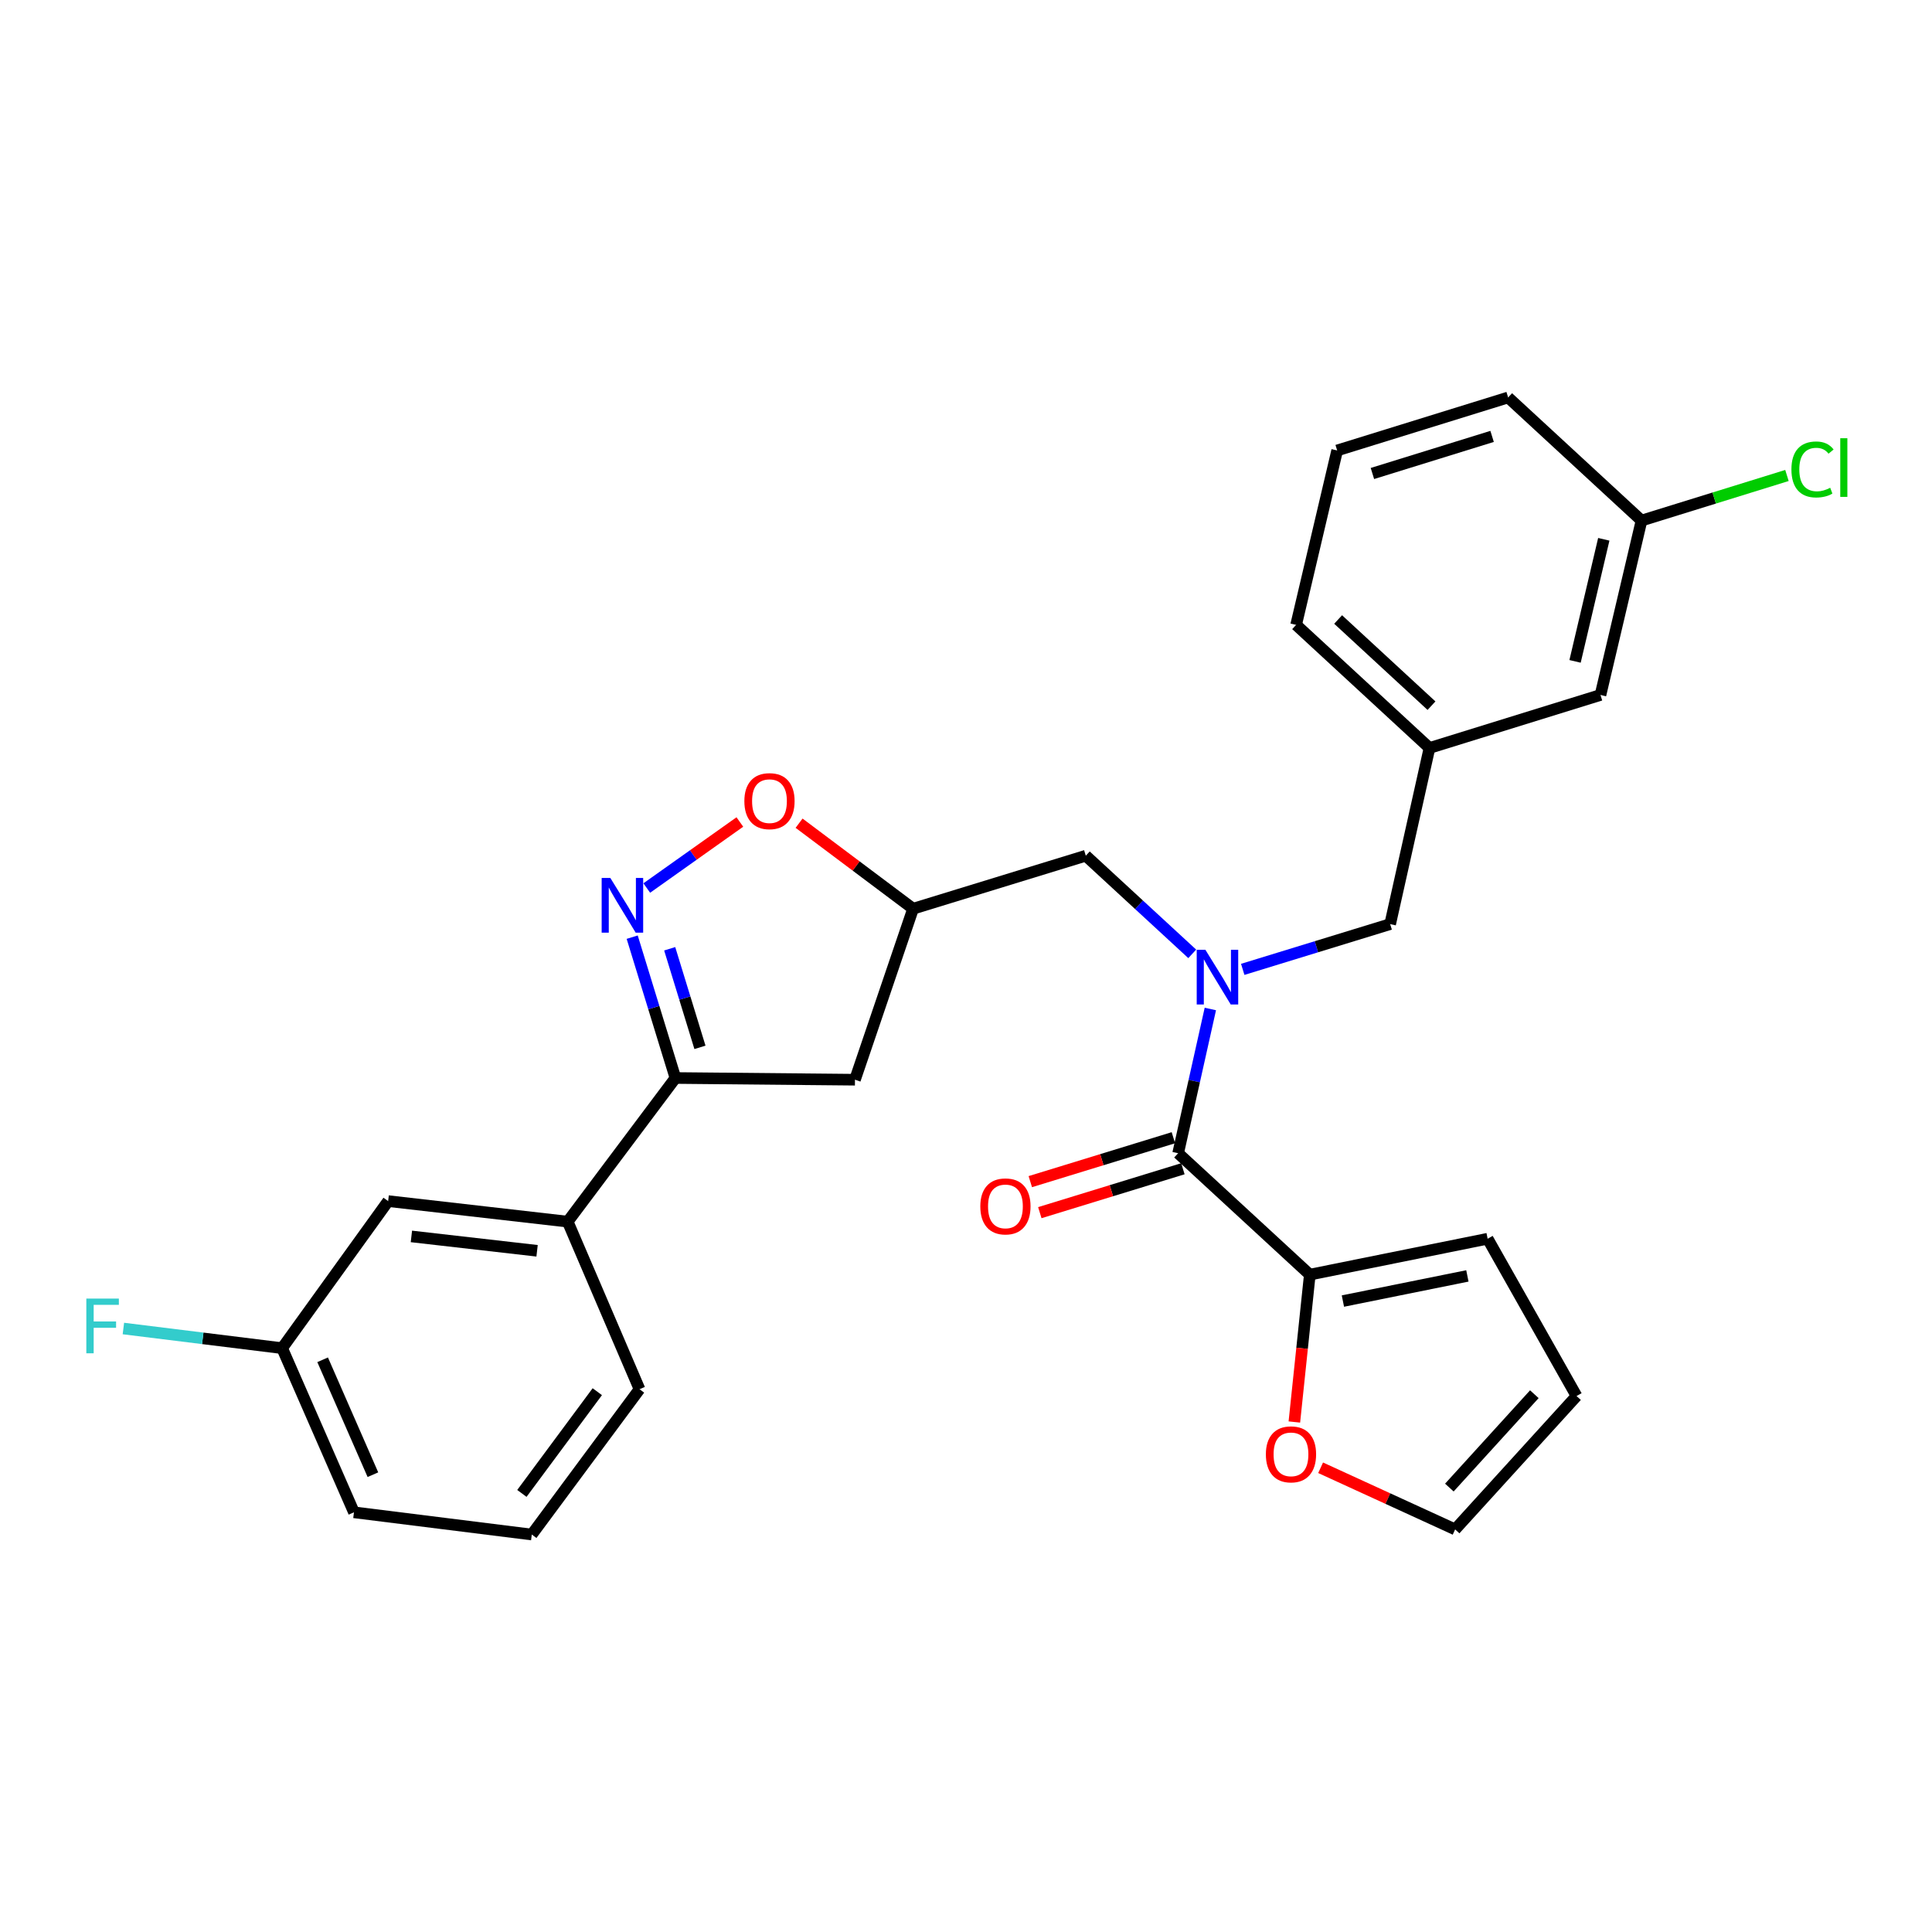 <?xml version='1.0' encoding='iso-8859-1'?>
<svg version='1.1' baseProfile='full'
              xmlns='http://www.w3.org/2000/svg'
                      xmlns:rdkit='http://www.rdkit.org/xml'
                      xmlns:xlink='http://www.w3.org/1999/xlink'
                  xml:space='preserve'
width='1000px' height='1000px' viewBox='0 0 1000 1000'>
<!-- END OF HEADER -->
<rect style='opacity:1.0;fill:#FFFFFF;stroke:none' width='1000' height='1000' x='0' y='0'> </rect>
<path class='bond-0' d='M 677.953,659.755 L 673.956,697.892' style='fill:none;fill-rule:evenodd;stroke:#000000;stroke-width:6px;stroke-linecap:butt;stroke-linejoin:miter;stroke-opacity:1' />
<path class='bond-0' d='M 673.956,697.892 L 669.959,736.028' style='fill:none;fill-rule:evenodd;stroke:#FF0000;stroke-width:6px;stroke-linecap:butt;stroke-linejoin:miter;stroke-opacity:1' />
<path class='bond-1' d='M 677.953,659.755 L 769.996,641.162' style='fill:none;fill-rule:evenodd;stroke:#000000;stroke-width:6px;stroke-linecap:butt;stroke-linejoin:miter;stroke-opacity:1' />
<path class='bond-1' d='M 695.084,673.426 L 759.515,660.411' style='fill:none;fill-rule:evenodd;stroke:#000000;stroke-width:6px;stroke-linecap:butt;stroke-linejoin:miter;stroke-opacity:1' />
<path class='bond-2' d='M 677.953,659.755 L 609.802,596.913' style='fill:none;fill-rule:evenodd;stroke:#000000;stroke-width:6px;stroke-linecap:butt;stroke-linejoin:miter;stroke-opacity:1' />
<path class='bond-3' d='M 617.101,493.716 L 589.555,468.315' style='fill:none;fill-rule:evenodd;stroke:#0000FF;stroke-width:6px;stroke-linecap:butt;stroke-linejoin:miter;stroke-opacity:1' />
<path class='bond-3' d='M 589.555,468.315 L 562.008,442.914' style='fill:none;fill-rule:evenodd;stroke:#000000;stroke-width:6px;stroke-linecap:butt;stroke-linejoin:miter;stroke-opacity:1' />
<path class='bond-4' d='M 626.475,522.251 L 618.139,559.582' style='fill:none;fill-rule:evenodd;stroke:#0000FF;stroke-width:6px;stroke-linecap:butt;stroke-linejoin:miter;stroke-opacity:1' />
<path class='bond-4' d='M 618.139,559.582 L 609.802,596.913' style='fill:none;fill-rule:evenodd;stroke:#000000;stroke-width:6px;stroke-linecap:butt;stroke-linejoin:miter;stroke-opacity:1' />
<path class='bond-5' d='M 643.236,501.742 L 681.39,490.03' style='fill:none;fill-rule:evenodd;stroke:#0000FF;stroke-width:6px;stroke-linecap:butt;stroke-linejoin:miter;stroke-opacity:1' />
<path class='bond-5' d='M 681.39,490.03 L 719.543,478.319' style='fill:none;fill-rule:evenodd;stroke:#000000;stroke-width:6px;stroke-linecap:butt;stroke-linejoin:miter;stroke-opacity:1' />
<path class='bond-6' d='M 607.339,588.886 L 570.311,600.251' style='fill:none;fill-rule:evenodd;stroke:#000000;stroke-width:6px;stroke-linecap:butt;stroke-linejoin:miter;stroke-opacity:1' />
<path class='bond-6' d='M 570.311,600.251 L 533.283,611.616' style='fill:none;fill-rule:evenodd;stroke:#FF0000;stroke-width:6px;stroke-linecap:butt;stroke-linejoin:miter;stroke-opacity:1' />
<path class='bond-6' d='M 612.266,604.94 L 575.238,616.305' style='fill:none;fill-rule:evenodd;stroke:#000000;stroke-width:6px;stroke-linecap:butt;stroke-linejoin:miter;stroke-opacity:1' />
<path class='bond-6' d='M 575.238,616.305 L 538.21,627.67' style='fill:none;fill-rule:evenodd;stroke:#FF0000;stroke-width:6px;stroke-linecap:butt;stroke-linejoin:miter;stroke-opacity:1' />
<path class='bond-7' d='M 683.55,759.713 L 718.362,775.669' style='fill:none;fill-rule:evenodd;stroke:#FF0000;stroke-width:6px;stroke-linecap:butt;stroke-linejoin:miter;stroke-opacity:1' />
<path class='bond-7' d='M 718.362,775.669 L 753.175,791.625' style='fill:none;fill-rule:evenodd;stroke:#000000;stroke-width:6px;stroke-linecap:butt;stroke-linejoin:miter;stroke-opacity:1' />
<path class='bond-8' d='M 769.996,641.162 L 816.017,722.588' style='fill:none;fill-rule:evenodd;stroke:#000000;stroke-width:6px;stroke-linecap:butt;stroke-linejoin:miter;stroke-opacity:1' />
<path class='bond-9' d='M 349.599,557.972 L 442.528,558.859' style='fill:none;fill-rule:evenodd;stroke:#000000;stroke-width:6px;stroke-linecap:butt;stroke-linejoin:miter;stroke-opacity:1' />
<path class='bond-10' d='M 349.599,557.972 L 338.412,521.524' style='fill:none;fill-rule:evenodd;stroke:#000000;stroke-width:6px;stroke-linecap:butt;stroke-linejoin:miter;stroke-opacity:1' />
<path class='bond-10' d='M 338.412,521.524 L 327.225,485.077' style='fill:none;fill-rule:evenodd;stroke:#0000FF;stroke-width:6px;stroke-linecap:butt;stroke-linejoin:miter;stroke-opacity:1' />
<path class='bond-10' d='M 362.296,542.111 L 354.465,516.597' style='fill:none;fill-rule:evenodd;stroke:#000000;stroke-width:6px;stroke-linecap:butt;stroke-linejoin:miter;stroke-opacity:1' />
<path class='bond-10' d='M 354.465,516.597 L 346.634,491.084' style='fill:none;fill-rule:evenodd;stroke:#0000FF;stroke-width:6px;stroke-linecap:butt;stroke-linejoin:miter;stroke-opacity:1' />
<path class='bond-11' d='M 349.599,557.972 L 293.837,632.318' style='fill:none;fill-rule:evenodd;stroke:#000000;stroke-width:6px;stroke-linecap:butt;stroke-linejoin:miter;stroke-opacity:1' />
<path class='bond-12' d='M 442.528,558.859 L 472.615,470.351' style='fill:none;fill-rule:evenodd;stroke:#000000;stroke-width:6px;stroke-linecap:butt;stroke-linejoin:miter;stroke-opacity:1' />
<path class='bond-13' d='M 472.615,470.351 L 443.108,448.218' style='fill:none;fill-rule:evenodd;stroke:#000000;stroke-width:6px;stroke-linecap:butt;stroke-linejoin:miter;stroke-opacity:1' />
<path class='bond-13' d='M 443.108,448.218 L 413.602,426.084' style='fill:none;fill-rule:evenodd;stroke:#FF0000;stroke-width:6px;stroke-linecap:butt;stroke-linejoin:miter;stroke-opacity:1' />
<path class='bond-14' d='M 472.615,470.351 L 562.008,442.914' style='fill:none;fill-rule:evenodd;stroke:#000000;stroke-width:6px;stroke-linecap:butt;stroke-linejoin:miter;stroke-opacity:1' />
<path class='bond-15' d='M 382.946,425.466 L 358.855,442.553' style='fill:none;fill-rule:evenodd;stroke:#FF0000;stroke-width:6px;stroke-linecap:butt;stroke-linejoin:miter;stroke-opacity:1' />
<path class='bond-15' d='M 358.855,442.553 L 334.764,459.64' style='fill:none;fill-rule:evenodd;stroke:#0000FF;stroke-width:6px;stroke-linecap:butt;stroke-linejoin:miter;stroke-opacity:1' />
<path class='bond-16' d='M 828.407,359.715 L 849.649,269.445' style='fill:none;fill-rule:evenodd;stroke:#000000;stroke-width:6px;stroke-linecap:butt;stroke-linejoin:miter;stroke-opacity:1' />
<path class='bond-16' d='M 815.247,342.328 L 830.117,279.139' style='fill:none;fill-rule:evenodd;stroke:#000000;stroke-width:6px;stroke-linecap:butt;stroke-linejoin:miter;stroke-opacity:1' />
<path class='bond-17' d='M 828.407,359.715 L 739.9,387.153' style='fill:none;fill-rule:evenodd;stroke:#000000;stroke-width:6px;stroke-linecap:butt;stroke-linejoin:miter;stroke-opacity:1' />
<path class='bond-18' d='M 849.649,269.445 L 887.285,257.778' style='fill:none;fill-rule:evenodd;stroke:#000000;stroke-width:6px;stroke-linecap:butt;stroke-linejoin:miter;stroke-opacity:1' />
<path class='bond-18' d='M 887.285,257.778 L 924.92,246.111' style='fill:none;fill-rule:evenodd;stroke:#00CC00;stroke-width:6px;stroke-linecap:butt;stroke-linejoin:miter;stroke-opacity:1' />
<path class='bond-19' d='M 849.649,269.445 L 780.613,205.726' style='fill:none;fill-rule:evenodd;stroke:#000000;stroke-width:6px;stroke-linecap:butt;stroke-linejoin:miter;stroke-opacity:1' />
<path class='bond-20' d='M 200.908,621.691 L 293.837,632.318' style='fill:none;fill-rule:evenodd;stroke:#000000;stroke-width:6px;stroke-linecap:butt;stroke-linejoin:miter;stroke-opacity:1' />
<path class='bond-20' d='M 212.94,639.969 L 277.99,647.408' style='fill:none;fill-rule:evenodd;stroke:#000000;stroke-width:6px;stroke-linecap:butt;stroke-linejoin:miter;stroke-opacity:1' />
<path class='bond-21' d='M 200.908,621.691 L 146.033,697.809' style='fill:none;fill-rule:evenodd;stroke:#000000;stroke-width:6px;stroke-linecap:butt;stroke-linejoin:miter;stroke-opacity:1' />
<path class='bond-22' d='M 146.033,697.809 L 104.949,692.724' style='fill:none;fill-rule:evenodd;stroke:#000000;stroke-width:6px;stroke-linecap:butt;stroke-linejoin:miter;stroke-opacity:1' />
<path class='bond-22' d='M 104.949,692.724 L 63.865,687.638' style='fill:none;fill-rule:evenodd;stroke:#33CCCC;stroke-width:6px;stroke-linecap:butt;stroke-linejoin:miter;stroke-opacity:1' />
<path class='bond-23' d='M 146.033,697.809 L 183.21,782.771' style='fill:none;fill-rule:evenodd;stroke:#000000;stroke-width:6px;stroke-linecap:butt;stroke-linejoin:miter;stroke-opacity:1' />
<path class='bond-23' d='M 166.994,703.822 L 193.018,763.295' style='fill:none;fill-rule:evenodd;stroke:#000000;stroke-width:6px;stroke-linecap:butt;stroke-linejoin:miter;stroke-opacity:1' />
<path class='bond-24' d='M 293.837,632.318 L 331.015,719.052' style='fill:none;fill-rule:evenodd;stroke:#000000;stroke-width:6px;stroke-linecap:butt;stroke-linejoin:miter;stroke-opacity:1' />
<path class='bond-25' d='M 275.253,794.274 L 331.015,719.052' style='fill:none;fill-rule:evenodd;stroke:#000000;stroke-width:6px;stroke-linecap:butt;stroke-linejoin:miter;stroke-opacity:1' />
<path class='bond-25' d='M 270.127,772.991 L 309.16,720.335' style='fill:none;fill-rule:evenodd;stroke:#000000;stroke-width:6px;stroke-linecap:butt;stroke-linejoin:miter;stroke-opacity:1' />
<path class='bond-26' d='M 275.253,794.274 L 183.21,782.771' style='fill:none;fill-rule:evenodd;stroke:#000000;stroke-width:6px;stroke-linecap:butt;stroke-linejoin:miter;stroke-opacity:1' />
<path class='bond-27' d='M 739.9,387.153 L 719.543,478.319' style='fill:none;fill-rule:evenodd;stroke:#000000;stroke-width:6px;stroke-linecap:butt;stroke-linejoin:miter;stroke-opacity:1' />
<path class='bond-28' d='M 739.9,387.153 L 670.872,323.434' style='fill:none;fill-rule:evenodd;stroke:#000000;stroke-width:6px;stroke-linecap:butt;stroke-linejoin:miter;stroke-opacity:1' />
<path class='bond-28' d='M 740.936,365.256 L 692.616,320.652' style='fill:none;fill-rule:evenodd;stroke:#000000;stroke-width:6px;stroke-linecap:butt;stroke-linejoin:miter;stroke-opacity:1' />
<path class='bond-29' d='M 692.115,233.154 L 670.872,323.434' style='fill:none;fill-rule:evenodd;stroke:#000000;stroke-width:6px;stroke-linecap:butt;stroke-linejoin:miter;stroke-opacity:1' />
<path class='bond-30' d='M 692.115,233.154 L 780.613,205.726' style='fill:none;fill-rule:evenodd;stroke:#000000;stroke-width:6px;stroke-linecap:butt;stroke-linejoin:miter;stroke-opacity:1' />
<path class='bond-30' d='M 710.361,245.08 L 772.309,225.88' style='fill:none;fill-rule:evenodd;stroke:#000000;stroke-width:6px;stroke-linecap:butt;stroke-linejoin:miter;stroke-opacity:1' />
<path class='bond-31' d='M 753.175,791.625 L 816.017,722.588' style='fill:none;fill-rule:evenodd;stroke:#000000;stroke-width:6px;stroke-linecap:butt;stroke-linejoin:miter;stroke-opacity:1' />
<path class='bond-31' d='M 750.183,769.965 L 794.173,721.639' style='fill:none;fill-rule:evenodd;stroke:#000000;stroke-width:6px;stroke-linecap:butt;stroke-linejoin:miter;stroke-opacity:1' />
<path  class='atom-1' d='M 623.899 491.596
L 633.179 506.596
Q 634.099 508.076, 635.579 510.756
Q 637.059 513.436, 637.139 513.596
L 637.139 491.596
L 640.899 491.596
L 640.899 519.916
L 637.019 519.916
L 627.059 503.516
Q 625.899 501.596, 624.659 499.396
Q 623.459 497.196, 623.099 496.516
L 623.099 519.916
L 619.419 519.916
L 619.419 491.596
L 623.899 491.596
' fill='#0000FF'/>
<path  class='atom-3' d='M 507.409 624.43
Q 507.409 617.63, 510.769 613.83
Q 514.129 610.03, 520.409 610.03
Q 526.689 610.03, 530.049 613.83
Q 533.409 617.63, 533.409 624.43
Q 533.409 631.31, 530.009 635.23
Q 526.609 639.11, 520.409 639.11
Q 514.169 639.11, 510.769 635.23
Q 507.409 631.35, 507.409 624.43
M 520.409 635.91
Q 524.729 635.91, 527.049 633.03
Q 529.409 630.11, 529.409 624.43
Q 529.409 618.87, 527.049 616.07
Q 524.729 613.23, 520.409 613.23
Q 516.089 613.23, 513.729 616.03
Q 511.409 618.83, 511.409 624.43
Q 511.409 630.15, 513.729 633.03
Q 516.089 635.91, 520.409 635.91
' fill='#FF0000'/>
<path  class='atom-4' d='M 655.213 752.764
Q 655.213 745.964, 658.573 742.164
Q 661.933 738.364, 668.213 738.364
Q 674.493 738.364, 677.853 742.164
Q 681.213 745.964, 681.213 752.764
Q 681.213 759.644, 677.813 763.564
Q 674.413 767.444, 668.213 767.444
Q 661.973 767.444, 658.573 763.564
Q 655.213 759.684, 655.213 752.764
M 668.213 764.244
Q 672.533 764.244, 674.853 761.364
Q 677.213 758.444, 677.213 752.764
Q 677.213 747.204, 674.853 744.404
Q 672.533 741.564, 668.213 741.564
Q 663.893 741.564, 661.533 744.364
Q 659.213 747.164, 659.213 752.764
Q 659.213 758.484, 661.533 761.364
Q 663.893 764.244, 668.213 764.244
' fill='#FF0000'/>
<path  class='atom-9' d='M 385.279 414.67
Q 385.279 407.87, 388.639 404.07
Q 391.999 400.27, 398.279 400.27
Q 404.559 400.27, 407.919 404.07
Q 411.279 407.87, 411.279 414.67
Q 411.279 421.55, 407.879 425.47
Q 404.479 429.35, 398.279 429.35
Q 392.039 429.35, 388.639 425.47
Q 385.279 421.59, 385.279 414.67
M 398.279 426.15
Q 402.599 426.15, 404.919 423.27
Q 407.279 420.35, 407.279 414.67
Q 407.279 409.11, 404.919 406.31
Q 402.599 403.47, 398.279 403.47
Q 393.959 403.47, 391.599 406.27
Q 389.279 409.07, 389.279 414.67
Q 389.279 420.39, 391.599 423.27
Q 393.959 426.15, 398.279 426.15
' fill='#FF0000'/>
<path  class='atom-10' d='M 315.901 454.419
L 325.181 469.419
Q 326.101 470.899, 327.581 473.579
Q 329.061 476.259, 329.141 476.419
L 329.141 454.419
L 332.901 454.419
L 332.901 482.739
L 329.021 482.739
L 319.061 466.339
Q 317.901 464.419, 316.661 462.219
Q 315.461 460.019, 315.101 459.339
L 315.101 482.739
L 311.421 482.739
L 311.421 454.419
L 315.901 454.419
' fill='#0000FF'/>
<path  class='atom-17' d='M 44.684 672.146
L 61.524 672.146
L 61.524 675.386
L 48.484 675.386
L 48.484 683.986
L 60.084 683.986
L 60.084 687.266
L 48.484 687.266
L 48.484 700.466
L 44.684 700.466
L 44.684 672.146
' fill='#33CCCC'/>
<path  class='atom-21' d='M 927.237 242.987
Q 927.237 235.947, 930.517 232.267
Q 933.837 228.547, 940.117 228.547
Q 945.957 228.547, 949.077 232.667
L 946.437 234.827
Q 944.157 231.827, 940.117 231.827
Q 935.837 231.827, 933.557 234.707
Q 931.317 237.547, 931.317 242.987
Q 931.317 248.587, 933.637 251.467
Q 935.997 254.347, 940.557 254.347
Q 943.677 254.347, 947.317 252.467
L 948.437 255.467
Q 946.957 256.427, 944.717 256.987
Q 942.477 257.547, 939.997 257.547
Q 933.837 257.547, 930.517 253.787
Q 927.237 250.027, 927.237 242.987
' fill='#00CC00'/>
<path  class='atom-21' d='M 952.517 226.827
L 956.197 226.827
L 956.197 257.187
L 952.517 257.187
L 952.517 226.827
' fill='#00CC00'/>
</svg>
